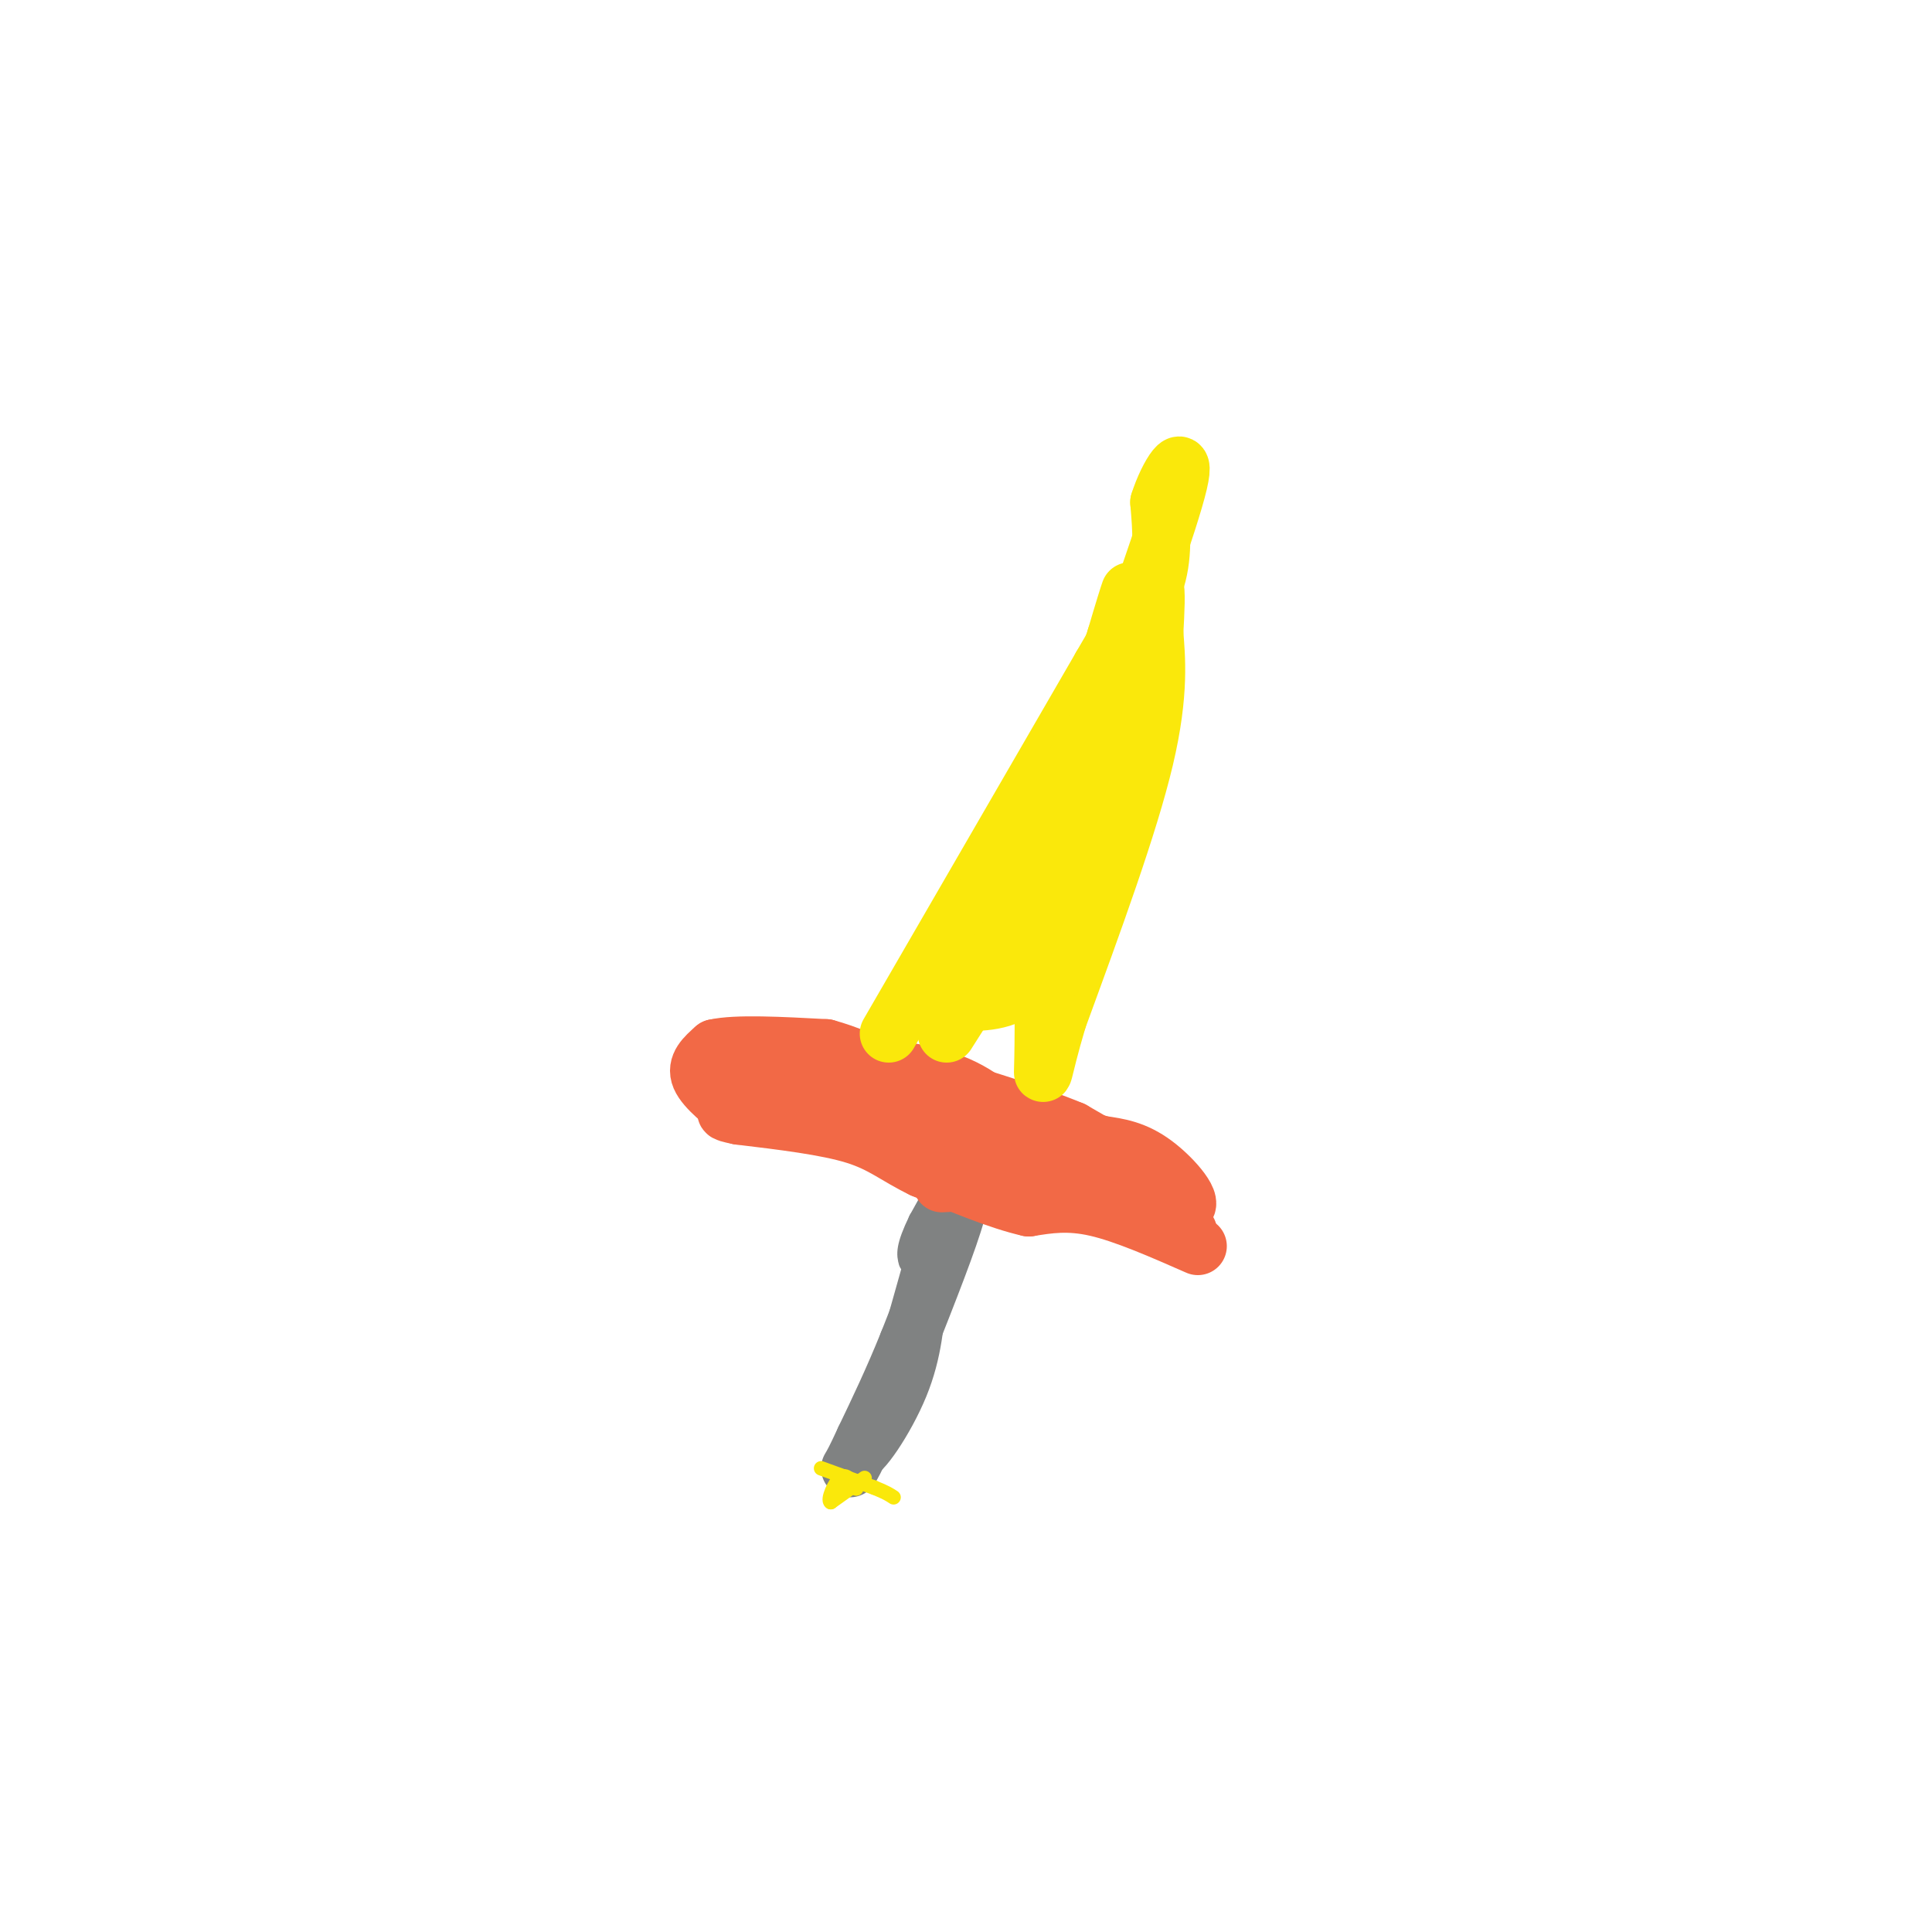 <svg viewBox='0 0 400 400' version='1.1' xmlns='http://www.w3.org/2000/svg' xmlns:xlink='http://www.w3.org/1999/xlink'><g fill='none' stroke='#808282' stroke-width='6' stroke-linecap='round' stroke-linejoin='round'><path d='M195,244c0.000,0.000 -11.000,39.000 -11,39'/><path d='M184,283c-2.667,9.833 -3.833,14.917 -5,20'/><path d='M179,303c1.267,0.711 6.933,-7.511 10,-15c3.067,-7.489 3.533,-14.244 4,-21'/><path d='M193,267c1.000,-5.500 1.500,-8.750 2,-12'/><path d='M195,255c-1.167,3.333 -5.083,17.667 -9,32'/></g>
<g fill='none' stroke='#808282' stroke-width='12' stroke-linecap='round' stroke-linejoin='round'><path d='M197,245c1.250,0.250 2.500,0.500 1,6c-1.500,5.500 -5.750,16.250 -10,27'/><path d='M188,278c-3.167,7.833 -6.083,13.917 -9,20'/><path d='M179,298c-2.000,4.333 -2.500,5.167 -3,6'/></g>
<g fill='none' stroke='#fae80b' stroke-width='3' stroke-linecap='round' stroke-linejoin='round'><path d='M170,304c0.000,0.000 11.000,4.000 11,4'/><path d='M181,308c2.500,1.000 3.250,1.500 4,2'/><path d='M179,306c0.000,0.000 -7.000,5.000 -7,5'/><path d='M172,311c-0.778,-0.422 0.778,-3.978 2,-5c1.222,-1.022 2.111,0.489 3,2'/><path d='M177,308c0.500,0.333 0.250,0.167 0,0'/></g>
<g fill='none' stroke='#808282' stroke-width='6' stroke-linecap='round' stroke-linejoin='round'><path d='M207,226c0.000,0.000 -2.000,2.000 -2,2'/><path d='M205,228c-2.667,4.500 -8.333,14.750 -14,25'/><path d='M191,253c-2.667,5.500 -2.333,6.750 -2,8'/></g>
<g fill='none' stroke='#f26946' stroke-width='6' stroke-linecap='round' stroke-linejoin='round'><path d='M218,244c0.000,0.000 -39.000,-11.000 -39,-11'/><path d='M179,233c-9.222,-2.689 -12.778,-3.911 -16,-6c-3.222,-2.089 -6.111,-5.044 -9,-8'/><path d='M154,219c5.444,-1.689 23.556,-1.911 35,0c11.444,1.911 16.222,5.956 21,10'/><path d='M210,229c6.667,3.167 12.833,6.083 19,9'/><path d='M229,238c1.833,1.667 -3.083,1.333 -8,1'/></g>
<g fill='none' stroke='#f26946' stroke-width='12' stroke-linecap='round' stroke-linejoin='round'><path d='M231,239c0.000,0.000 -22.000,-6.000 -22,-6'/><path d='M209,233c-4.756,-1.911 -5.644,-3.689 -13,-5c-7.356,-1.311 -21.178,-2.156 -35,-3'/><path d='M161,225c-7.844,-1.356 -9.956,-3.244 -10,-4c-0.044,-0.756 1.978,-0.378 4,0'/><path d='M155,221c3.733,0.044 11.067,0.156 17,2c5.933,1.844 10.467,5.422 15,9'/><path d='M187,232c7.667,3.000 19.333,6.000 31,9'/><path d='M218,241c8.000,1.833 12.500,1.917 17,2'/><path d='M235,243c0.667,-1.167 -6.167,-5.083 -13,-9'/><path d='M222,234c-8.333,-3.500 -22.667,-7.750 -37,-12'/><path d='M185,222c-7.833,-2.000 -8.917,-1.000 -10,0'/><path d='M222,241c0.000,0.000 23.000,9.000 23,9'/><path d='M245,250c2.733,-0.422 -1.933,-5.978 -6,-9c-4.067,-3.022 -7.533,-3.511 -11,-4'/><path d='M228,237c-3.833,-1.167 -7.917,-2.083 -12,-3'/><path d='M246,255c0.000,0.000 -15.000,-5.000 -15,-5'/><path d='M231,250c-4.733,-1.889 -9.067,-4.111 -15,-5c-5.933,-0.889 -13.467,-0.444 -21,0'/><path d='M248,258c-7.583,-3.333 -15.167,-6.667 -21,-8c-5.833,-1.333 -9.917,-0.667 -14,0'/><path d='M213,250c-6.000,-1.333 -14.000,-4.667 -22,-8'/><path d='M191,242c-5.467,-2.622 -8.133,-5.178 -14,-7c-5.867,-1.822 -14.933,-2.911 -24,-4'/><path d='M153,231c-4.167,-0.833 -2.583,-0.917 -1,-1'/><path d='M152,230c-1.844,-1.444 -5.956,-4.556 -7,-7c-1.044,-2.444 0.978,-4.222 3,-6'/><path d='M148,217c4.333,-1.000 13.667,-0.500 23,0'/><path d='M171,217c8.667,2.333 18.833,8.167 29,14'/><path d='M200,231c6.500,3.333 8.250,4.667 10,6'/></g>
<g fill='none' stroke='#fae80b' stroke-width='12' stroke-linecap='round' stroke-linejoin='round'><path d='M184,214c0.000,0.000 44.000,-76.000 44,-76'/><path d='M228,138c9.289,-16.044 10.511,-18.156 11,-17c0.489,1.156 0.244,5.578 0,10'/><path d='M239,131c0.356,4.933 1.244,12.267 -2,26c-3.244,13.733 -10.622,33.867 -18,54'/><path d='M219,211c-3.467,11.689 -3.133,13.911 -3,8c0.133,-5.911 0.067,-19.956 0,-34'/><path d='M216,185c2.500,-14.500 8.750,-33.750 15,-53'/><path d='M231,132c3.333,-11.345 4.167,-13.208 1,-3c-3.167,10.208 -10.333,32.488 -13,44c-2.667,11.512 -0.833,12.256 1,13'/><path d='M220,186c0.644,3.533 1.756,5.867 0,9c-1.756,3.133 -6.378,7.067 -11,11'/><path d='M209,206c-4.333,2.000 -9.667,1.500 -15,1'/><path d='M194,207c0.238,-5.583 8.333,-20.042 14,-28c5.667,-7.958 8.905,-9.417 12,-15c3.095,-5.583 6.048,-15.292 9,-25'/><path d='M229,139c3.578,-7.133 8.022,-12.467 10,-18c1.978,-5.533 1.489,-11.267 1,-17'/><path d='M240,104c1.800,-5.756 5.800,-11.644 4,-4c-1.800,7.644 -9.400,28.822 -17,50'/><path d='M227,150c-2.600,10.533 -0.600,11.867 -5,21c-4.400,9.133 -15.200,26.067 -26,43'/></g>
</svg>